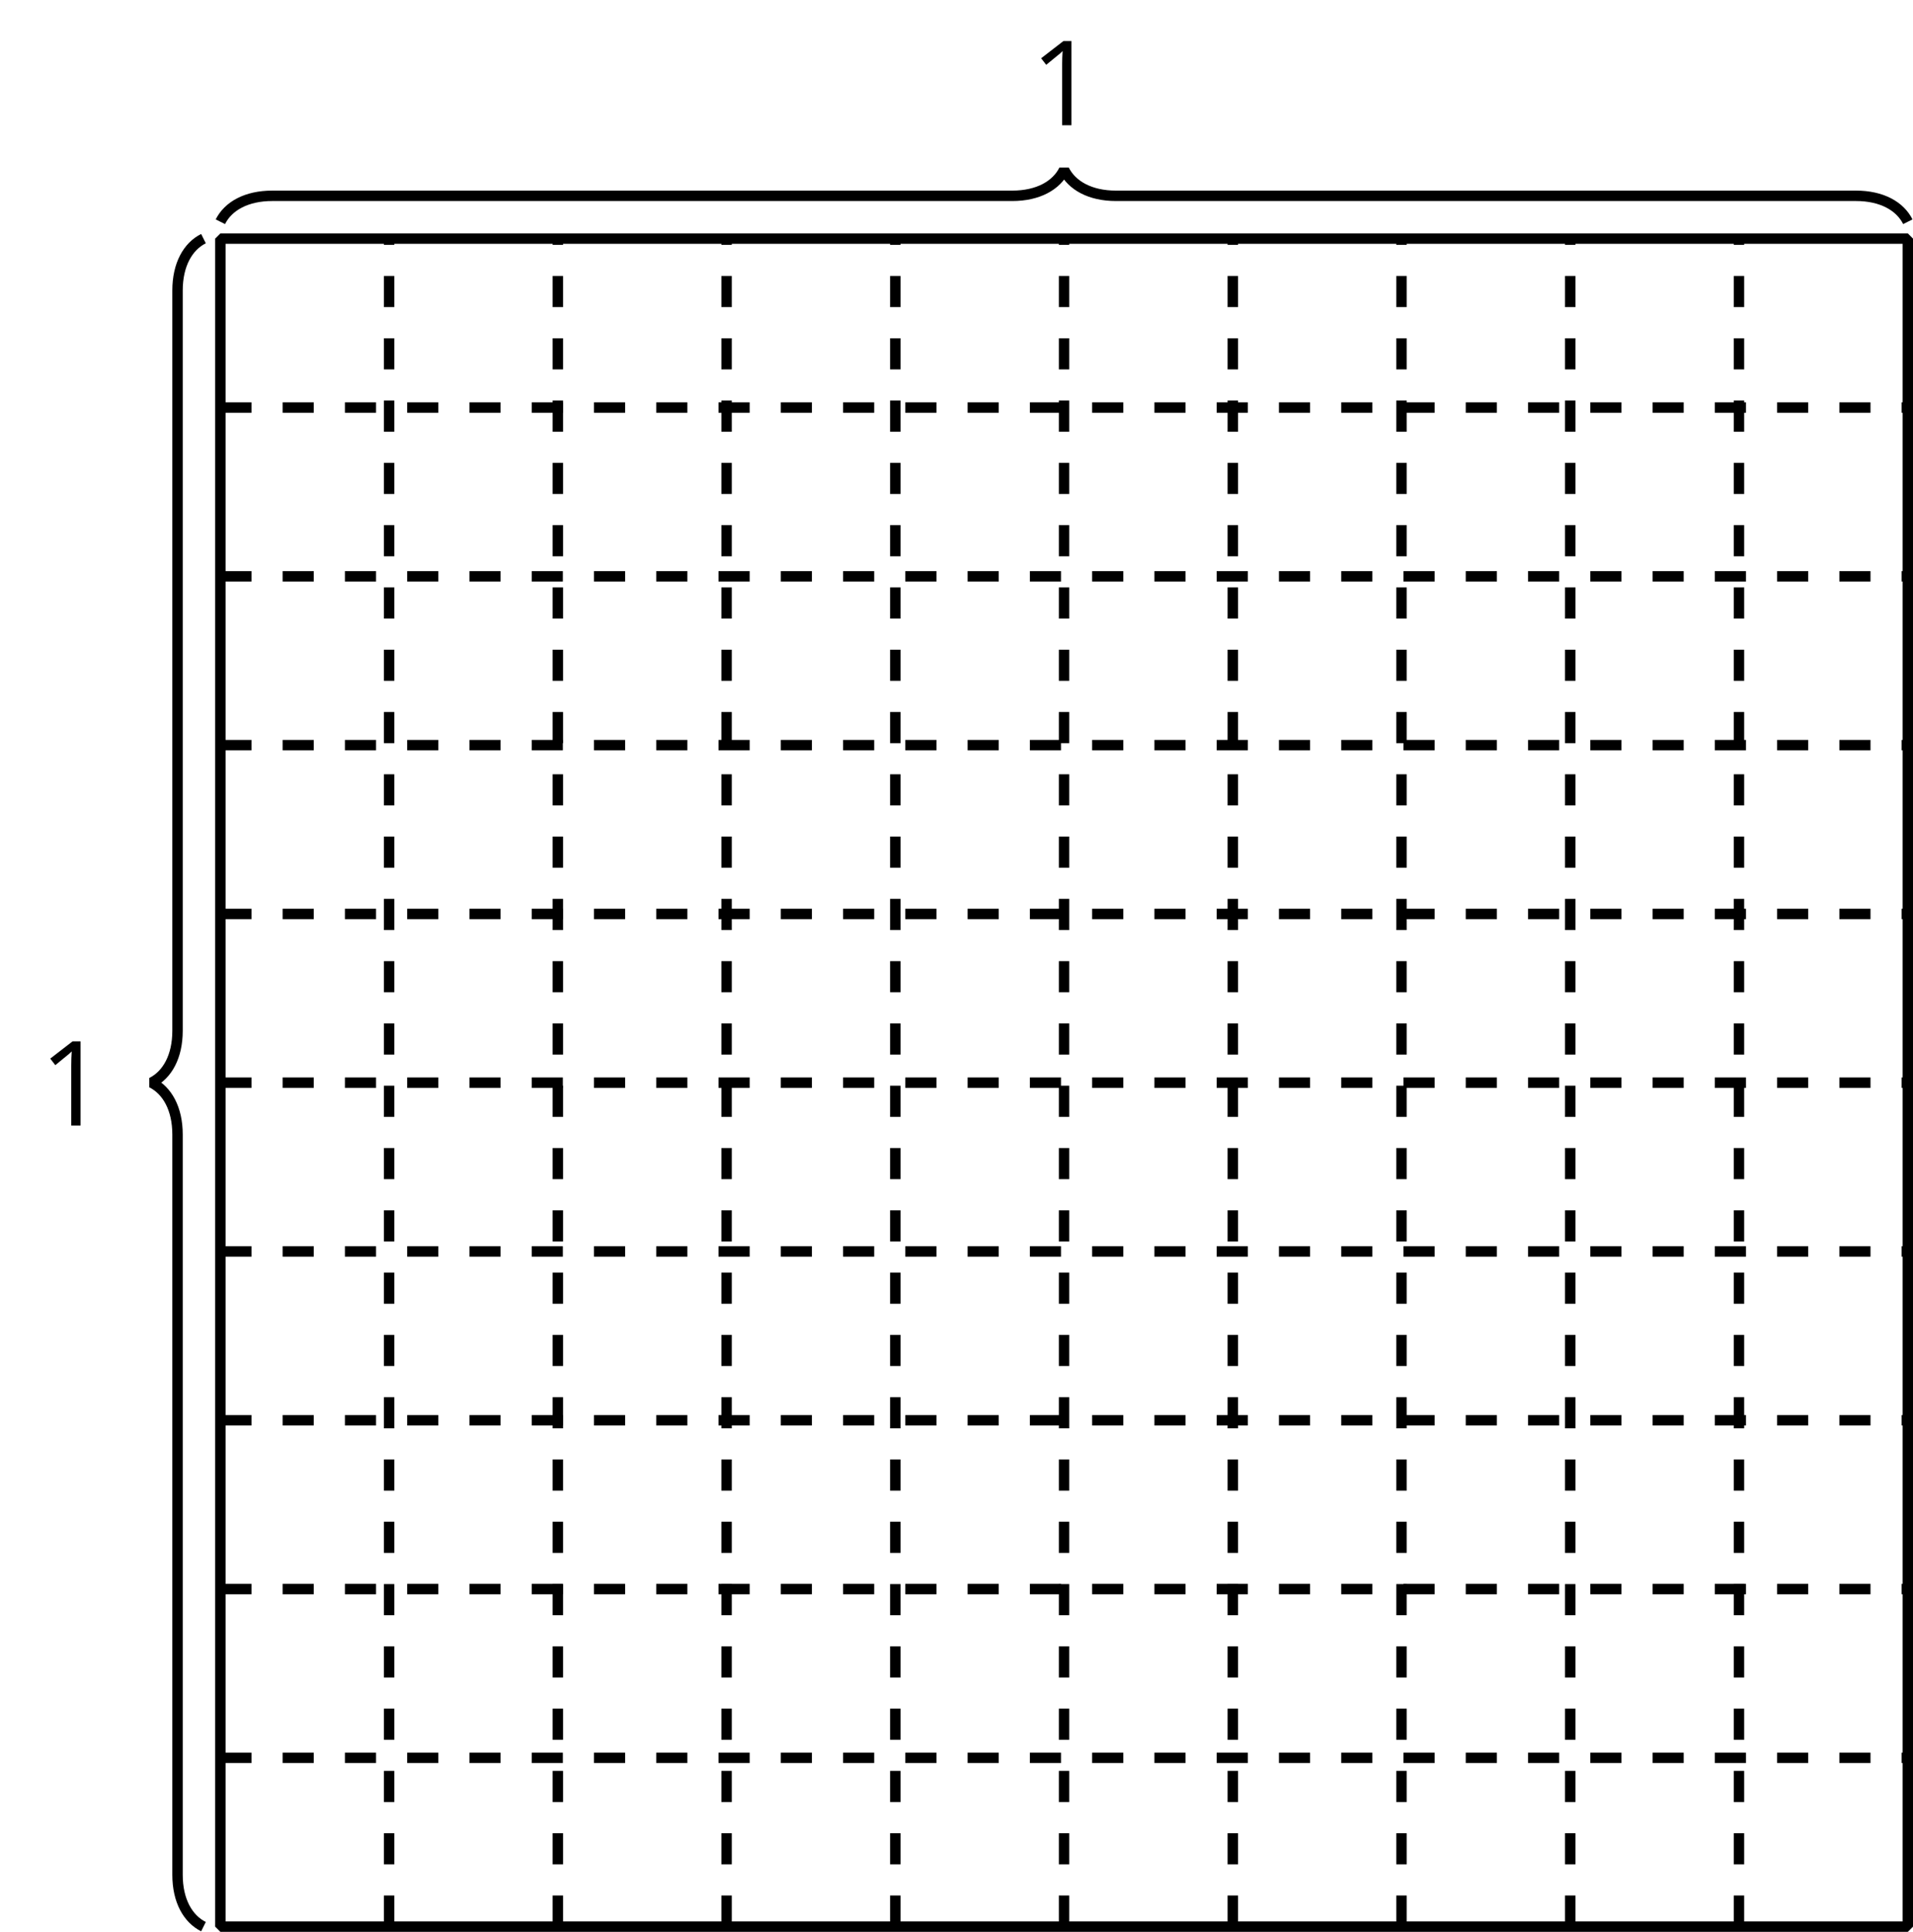 <?xml version='1.0' encoding='UTF-8'?>
<!-- This file was generated by dvisvgm 2.1.3 -->
<svg height='185.402pt' version='1.1' viewBox='-72 -72 183.653 185.402' width='183.653pt' xmlns='http://www.w3.org/2000/svg' xmlns:xlink='http://www.w3.org/1999/xlink'>
<defs>
<path d='M3.95 0V-8.077H3.177L1.039 -6.425L1.525 -5.796C2.304 -6.431 2.746 -6.79 2.84 -6.873S3.022 -7.039 3.099 -7.116C3.072 -6.691 3.055 -6.238 3.055 -5.757V0H3.95Z' id='g1-17'/>
</defs>
<g id='page1'>
<path d='M-50.844 112.902V-49.098H111.156V112.902Z' fill='none' stroke='#000000' stroke-linejoin='bevel' stroke-miterlimit='10.037' stroke-width='1'/>
<path d='M-52.465 112.902C-53.961 112.156 -54.957 110.414 -54.957 107.922V36.883C-54.957 34.395 -55.953 32.648 -57.445 31.902C-55.953 31.156 -54.957 29.414 -54.957 26.922V-44.117C-54.957 -46.605 -53.961 -48.352 -52.465 -49.098' fill='none' stroke='#000000' stroke-linejoin='bevel' stroke-miterlimit='10.037' stroke-width='1'/>
<g transform='matrix(1 0 0 1 -17.37 -76.884)'>
<use x='-50.845' xlink:href='#g1-17' y='112.904'/>
</g>
<path d='M-50.844 -50.719C-50.098 -52.211 -48.355 -53.207 -45.863 -53.207H25.176C27.664 -53.207 29.41 -54.203 30.156 -55.699C30.902 -54.203 32.648 -53.207 35.137 -53.207H106.176C108.668 -53.207 110.41 -52.211 111.156 -50.719' fill='none' stroke='#000000' stroke-linejoin='bevel' stroke-miterlimit='10.037' stroke-width='1'/>
<g transform='matrix(1 0 0 1 77.758 -172.887)'>
<use x='-50.845' xlink:href='#g1-17' y='112.904'/>
</g>
<path d='M-34.645 112.902V-49.098' fill='none' stroke='#000000' stroke-dasharray='2.989,2.989' stroke-linejoin='bevel' stroke-miterlimit='10.037' stroke-width='1'/>
<path d='M-18.445 112.902V-49.098' fill='none' stroke='#000000' stroke-dasharray='2.989,2.989' stroke-linejoin='bevel' stroke-miterlimit='10.037' stroke-width='1'/>
<path d='M-2.246 112.902V-49.098' fill='none' stroke='#000000' stroke-dasharray='2.989,2.989' stroke-linejoin='bevel' stroke-miterlimit='10.037' stroke-width='1'/>
<path d='M13.953 112.902V-49.098' fill='none' stroke='#000000' stroke-dasharray='2.989,2.989' stroke-linejoin='bevel' stroke-miterlimit='10.037' stroke-width='1'/>
<path d='M30.152 112.902V-49.098' fill='none' stroke='#000000' stroke-dasharray='2.989,2.989' stroke-linejoin='bevel' stroke-miterlimit='10.037' stroke-width='1'/>
<path d='M46.352 112.902V-49.098' fill='none' stroke='#000000' stroke-dasharray='2.989,2.989' stroke-linejoin='bevel' stroke-miterlimit='10.037' stroke-width='1'/>
<path d='M62.547 112.902V-49.098' fill='none' stroke='#000000' stroke-dasharray='2.989,2.989' stroke-linejoin='bevel' stroke-miterlimit='10.037' stroke-width='1'/>
<path d='M78.746 112.902V-49.098' fill='none' stroke='#000000' stroke-dasharray='2.989,2.989' stroke-linejoin='bevel' stroke-miterlimit='10.037' stroke-width='1'/>
<path d='M94.945 112.902V-49.098' fill='none' stroke='#000000' stroke-dasharray='2.989,2.989' stroke-linejoin='bevel' stroke-miterlimit='10.037' stroke-width='1'/>
<path d='M-50.844 96.703H111.156' fill='none' stroke='#000000' stroke-dasharray='2.989,2.989' stroke-linejoin='bevel' stroke-miterlimit='10.037' stroke-width='1'/>
<path d='M-50.844 80.504H111.156' fill='none' stroke='#000000' stroke-dasharray='2.989,2.989' stroke-linejoin='bevel' stroke-miterlimit='10.037' stroke-width='1'/>
<path d='M-50.844 64.305H111.156' fill='none' stroke='#000000' stroke-dasharray='2.989,2.989' stroke-linejoin='bevel' stroke-miterlimit='10.037' stroke-width='1'/>
<path d='M-50.844 48.105H111.156' fill='none' stroke='#000000' stroke-dasharray='2.989,2.989' stroke-linejoin='bevel' stroke-miterlimit='10.037' stroke-width='1'/>
<path d='M-50.844 31.906H111.156' fill='none' stroke='#000000' stroke-dasharray='2.989,2.989' stroke-linejoin='bevel' stroke-miterlimit='10.037' stroke-width='1'/>
<path d='M-50.844 15.711H111.156' fill='none' stroke='#000000' stroke-dasharray='2.989,2.989' stroke-linejoin='bevel' stroke-miterlimit='10.037' stroke-width='1'/>
<path d='M-50.844 -0.488H111.156' fill='none' stroke='#000000' stroke-dasharray='2.989,2.989' stroke-linejoin='bevel' stroke-miterlimit='10.037' stroke-width='1'/>
<path d='M-50.844 -16.687H111.156' fill='none' stroke='#000000' stroke-dasharray='2.989,2.989' stroke-linejoin='bevel' stroke-miterlimit='10.037' stroke-width='1'/>
<path d='M-50.844 -32.887H111.156' fill='none' stroke='#000000' stroke-dasharray='2.989,2.989' stroke-linejoin='bevel' stroke-miterlimit='10.037' stroke-width='1'/>
</g>
</svg>